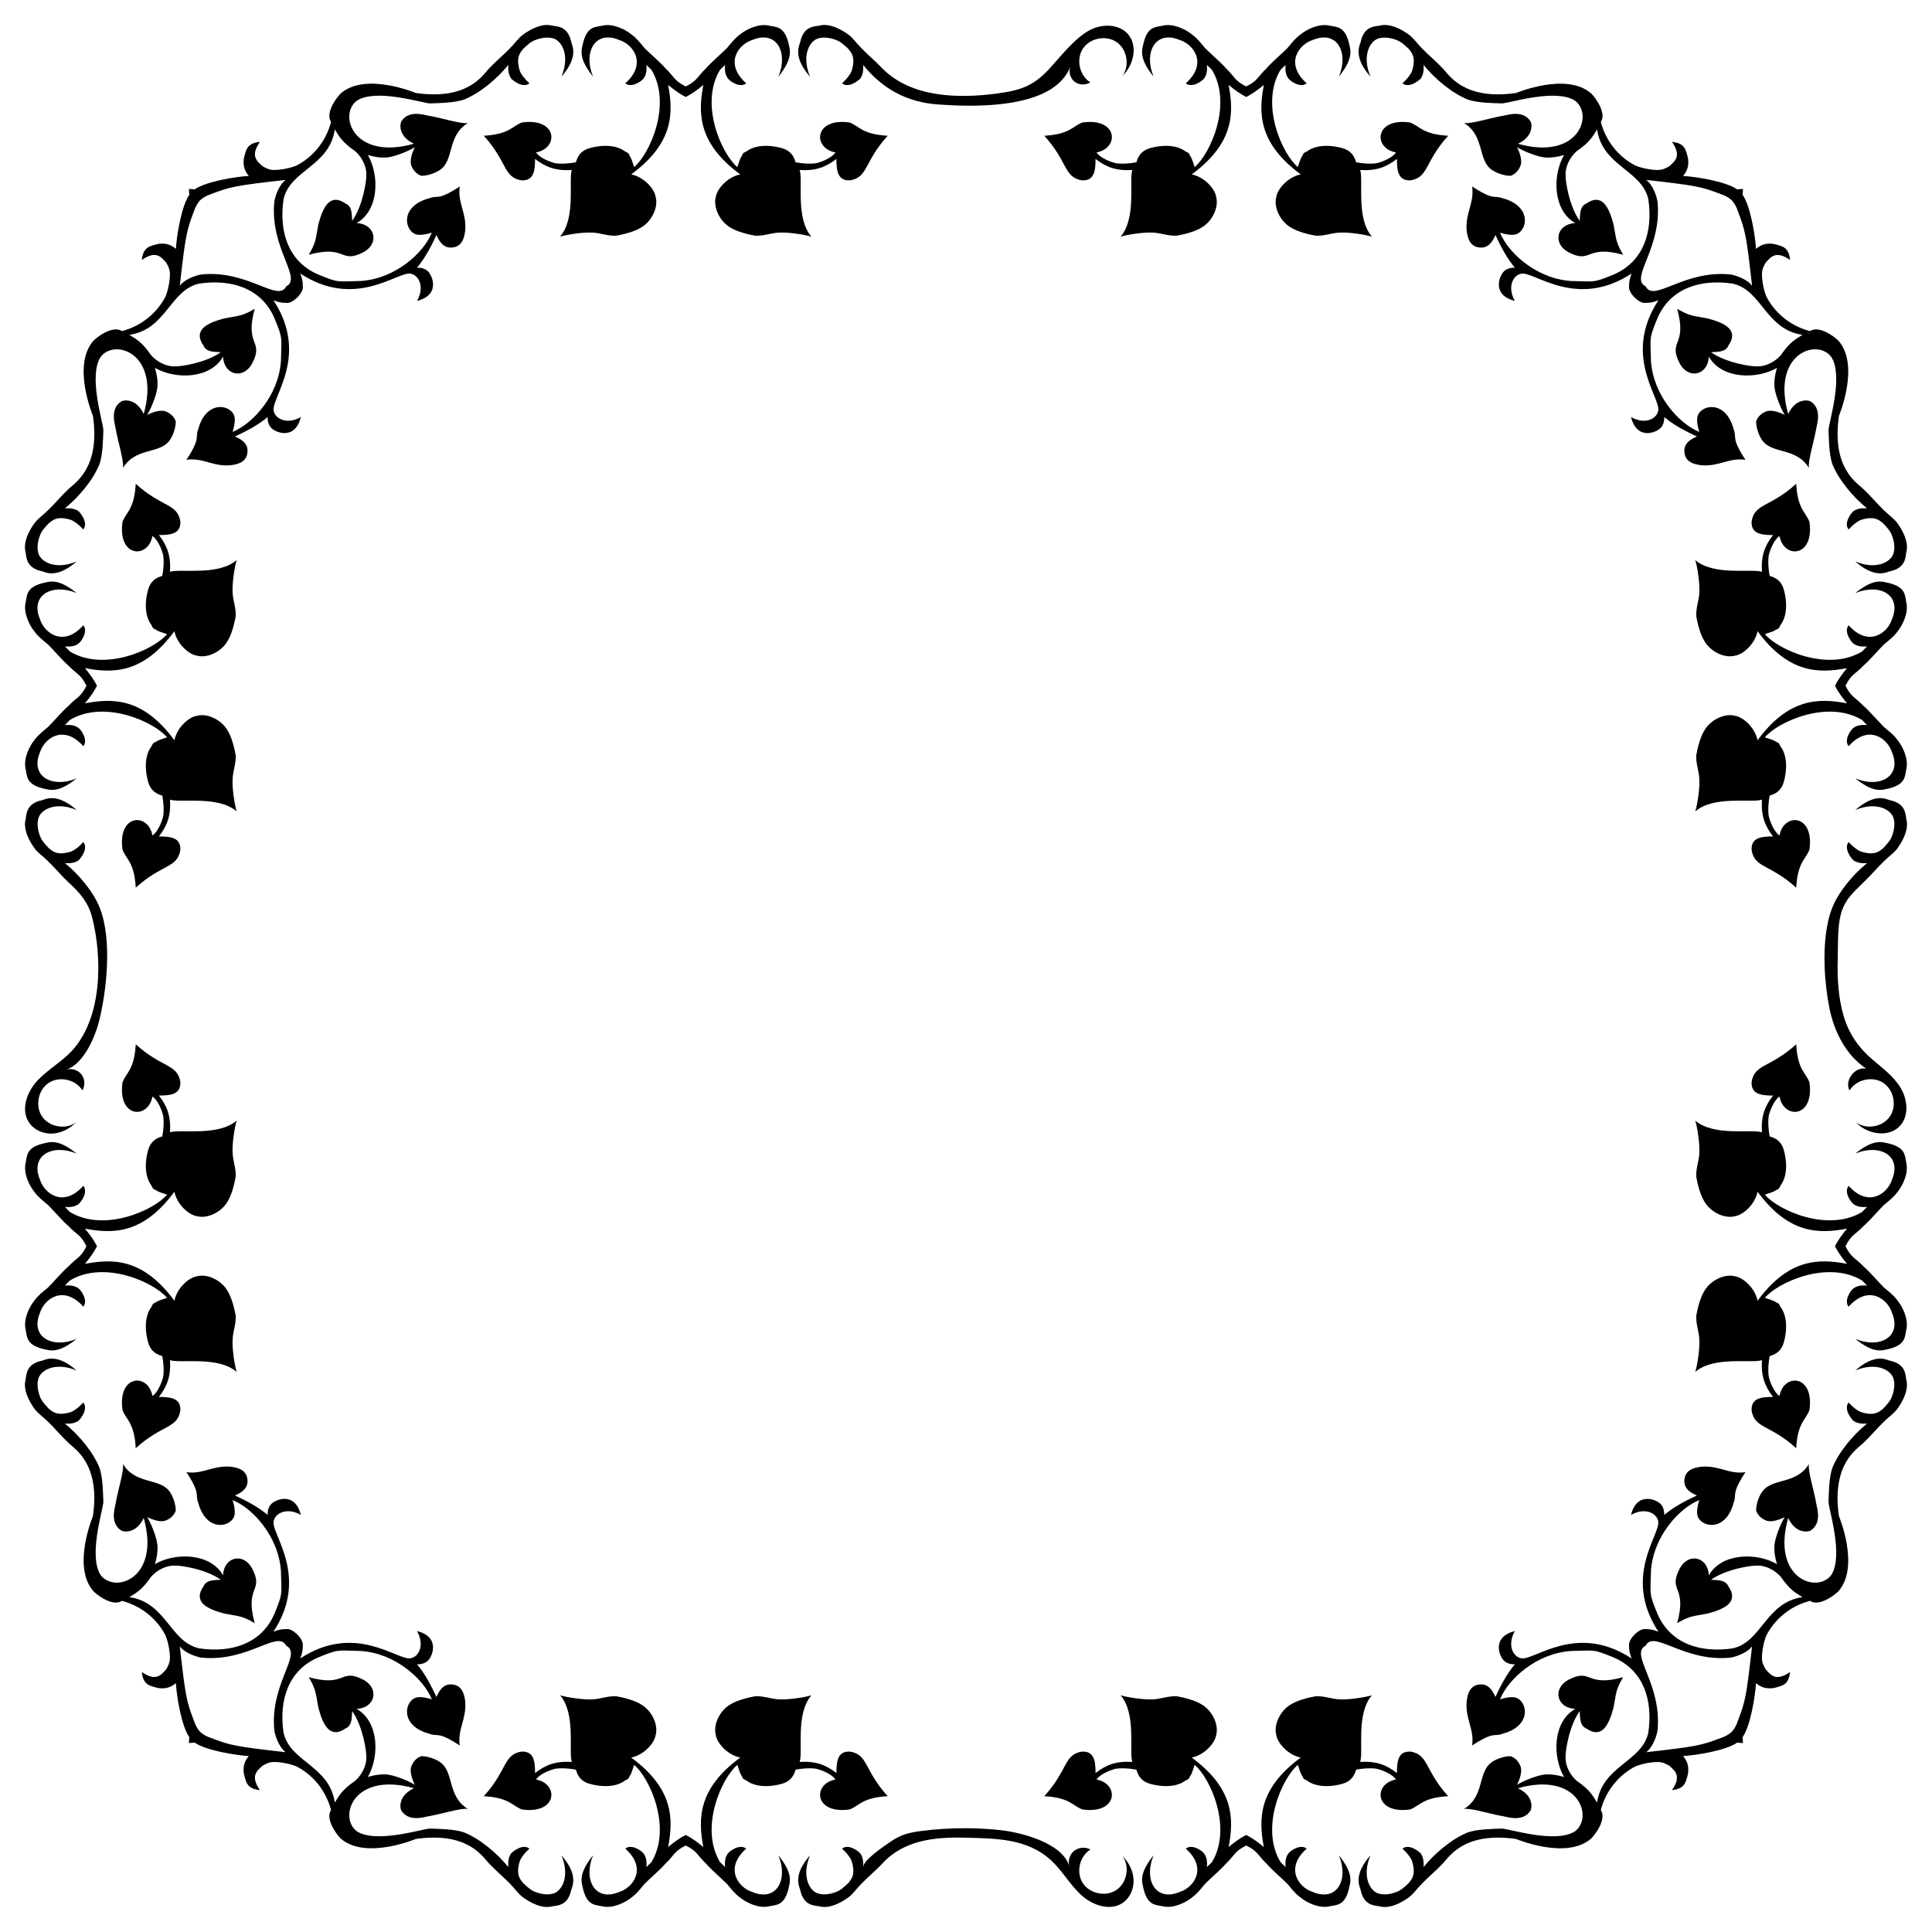 <?xml version="1.0" encoding="UTF-8"?>
<!DOCTYPE svg  PUBLIC '-//W3C//DTD SVG 1.1//EN'  'http://www.w3.org/Graphics/SVG/1.1/DTD/svg11.dtd'>
<svg enable-background="new 0 0 1642.461 1642.461" version="1.1" viewBox="0 0 1642.5 1642.5" xml:space="preserve" xmlns="http://www.w3.org/2000/svg">

	<path d="m1059.5 82.459c4.587-2.312 9.359-5.595 14.967-10.25-4.551 23.849-4.71 49.501 31.375 76.053-11.255 2.317-19.789 12.637-20.703 18.817-2.722 9.405 3.708 21.491 12.303 26.343 5.215 3.329 13.9 5.645 20.992 6.948 7.237 0.434 14.04-2.461 20.409-2.605 6.992-0.538 21.956 1.625 27.497 3.474-13.736-15.934-7.029-47.934-9.991-56.74 13.766 0.982 22.535-2.612 31.265-9.408 0 10.064 0.979 18.743 11.58 18.238 15.505-2.584 11.829-15.717 31.988-37.923-22.181-1.199-24.405-8.567-32.563-11.29-30.219-4.168-31.358 21.931-11.869 25.475-2.493 4.273-11.865 8.313-16.935 9.264-4.776 0.579-10.426 0.29-16.935-0.868-1.447-5.356-4.202-9.119-9.408-11.29-4.31-1.7-21.725-6.123-32.571 2.171-2.601 1.158-2.754 1.303-3.767 3.763-1.592 2.026-2.316 5.356-3.763 9.408-13.195-10.996-32.41-53.418-14.725-82.669 1.384-1.329 2.817-2.719 4.304-4.173-0.434 4.777 0.141 8.395 2.316 11.435 1.872 2.593 10.531 8.439 15.632 4.198-19.037-16.922-6.528-33.309 5.355-36.91 20.541-8.5 30.633 10.764 22.001 31.265 13.352-16.575 9.607-23.18 8.395-29.238-3.637-13.687-10.076-12.846-16.497-14.185-8.453-1.953-18.977 2.916-24.892 7.816-4.057 3.04-6.518 6.224-10.711 11.29-4.925 4.921-13.32 12.014-17.952 17.369-7.205 6.774-7.102 10.367-17.095 15.259-9.993-4.892-9.89-8.486-17.095-15.259-4.632-5.356-13.027-12.448-17.952-17.369-4.193-5.066-6.654-8.25-10.711-11.29-5.915-4.9-16.439-9.769-24.892-7.816-6.42 1.339-12.86 0.498-16.497 14.185-1.212 6.058-4.957 12.663 8.395 29.238-8.632-20.501 1.46-39.764 22.001-31.265 11.883 3.601 24.393 19.988 5.356 36.91 5.101 4.241 13.76-1.605 15.632-4.198 2.175-3.04 2.75-6.658 2.316-11.435 1.486 1.455 2.919 2.845 4.304 4.173 17.685 29.251-1.53 71.673-14.725 82.669-1.447-4.053-2.171-7.382-3.763-9.408-1.013-2.461-1.166-2.605-3.767-3.763-10.846-8.294-28.262-3.871-32.571-2.171-5.207 2.171-7.961 5.935-9.408 11.29-6.51 1.158-12.159 1.447-16.935 0.868-5.07-0.951-14.442-4.99-16.935-9.264 19.489-3.544 18.35-29.643-11.869-25.475-8.159 2.723-10.382 10.091-32.563 11.29 20.159 22.206 16.483 35.339 31.988 37.923 10.6 0.505 11.58-8.174 11.58-18.238 8.73 6.797 17.499 10.391 31.265 9.408-2.962 8.806 3.745 40.806-9.991 56.74 5.541-1.849 20.505-4.012 27.497-3.474 6.369 0.145 13.172 3.04 20.409 2.605 7.092-1.303 15.777-3.619 20.992-6.948 8.595-4.852 15.025-16.938 12.303-26.343-0.914-6.179-9.447-16.499-20.702-18.817 36.085-26.553 35.926-52.205 31.375-76.053 5.602 4.655 10.374 7.938 14.961 10.25z"/>
	<path d="m82.459 582.98c-2.312-4.587-5.595-9.359-10.25-14.967 23.849 4.551 49.501 4.71 76.053-31.375 2.317 11.255 12.637 19.789 18.817 20.703 9.405 2.722 21.491-3.708 26.343-12.303 3.329-5.215 5.645-13.9 6.948-20.992 0.434-7.237-2.461-14.04-2.605-20.409-0.538-6.992 1.625-21.956 3.474-27.497-15.934 13.736-47.934 7.029-56.74 9.991 0.982-13.766-2.612-22.535-9.408-31.265 10.064 0 18.743-0.979 18.238-11.58-2.584-15.505-15.717-11.829-37.923-31.988-1.199 22.181-8.567 24.405-11.29 32.563-4.168 30.219 21.931 31.358 25.475 11.869 4.273 2.493 8.313 11.865 9.264 16.935 0.579 4.777 0.29 10.426-0.868 16.935-5.356 1.447-9.119 4.202-11.29 9.408-1.7 4.31-6.123 21.725 2.171 32.571 1.158 2.601 1.303 2.754 3.763 3.767 2.026 1.592 5.356 2.316 9.408 3.763-10.996 13.195-53.418 32.41-82.669 14.725-1.329-1.384-2.719-2.817-4.173-4.304 4.777 0.434 8.395-0.141 11.435-2.316 2.593-1.872 8.439-10.531 4.198-15.632-16.922 19.037-33.309 6.528-36.91-5.356-8.5-20.541 10.764-30.633 31.265-22.001-16.575-13.352-23.18-9.607-29.238-8.395-13.687 3.637-12.846 10.076-14.185 16.497-1.953 8.453 2.916 18.977 7.816 24.892 3.04 4.057 6.224 6.518 11.29 10.711 4.921 4.925 12.014 13.32 17.369 17.952 6.774 7.205 10.367 7.102 15.259 17.095-4.892 9.993-8.486 9.89-15.259 17.095-5.356 4.632-12.448 13.027-17.369 17.952-5.066 4.194-8.25 6.654-11.29 10.711-4.9 5.915-9.769 16.439-7.816 24.892 1.339 6.42 0.498 12.86 14.185 16.497 6.058 1.212 12.663 4.957 29.238-8.395-20.501 8.632-39.764-1.46-31.265-22.001 3.601-11.883 19.988-24.393 36.91-5.356 4.241-5.101-1.605-13.76-4.198-15.632-3.04-2.175-6.658-2.75-11.435-2.316 1.455-1.486 2.845-2.919 4.173-4.304 29.251-17.685 71.673 1.53 82.669 14.725-4.053 1.447-7.382 2.171-9.408 3.763-2.461 1.013-2.605 1.166-3.763 3.767-8.294 10.847-3.871 28.262-2.171 32.571 2.171 5.207 5.935 7.961 11.29 9.408 1.158 6.509 1.447 12.159 0.868 16.935-0.951 5.07-4.99 14.442-9.264 16.935-3.544-19.489-29.643-18.35-25.475 11.869 2.723 8.159 10.091 10.382 11.29 32.563 22.206-20.159 35.339-16.483 37.923-31.988 0.505-10.6-8.174-11.58-18.238-11.58 6.797-8.73 10.391-17.499 9.408-31.265 8.806 2.962 40.806-3.745 56.74 9.991-1.849-5.541-4.012-20.505-3.474-27.497 0.145-6.369 3.04-13.172 2.605-20.409-1.303-7.092-3.619-15.777-6.948-20.992-4.852-8.595-16.938-15.025-26.343-12.303-6.179 0.914-16.499 9.447-18.817 20.702-26.553-36.085-52.205-35.926-76.053-31.375 4.655-5.601 7.938-10.373 10.25-14.96z"/>
	<path d="m582.98 1560c-4.587 2.312-9.359 5.595-14.967 10.25 4.551-23.849 4.71-49.5-31.375-76.053 11.255-2.317 19.789-12.637 20.703-18.817 2.722-9.405-3.708-21.491-12.303-26.344-5.215-3.329-13.9-5.645-20.992-6.948-7.237-0.434-14.04 2.461-20.409 2.605-6.992 0.538-21.956-1.625-27.497-3.474 13.736 15.934 7.029 47.934 9.991 56.74-13.766-0.982-22.535 2.612-31.265 9.408 0-10.064-0.979-18.743-11.58-18.238-15.505 2.584-11.829 15.717-31.988 37.923 22.181 1.199 24.405 8.567 32.563 11.29 30.219 4.168 31.358-21.931 11.869-25.475 2.493-4.273 11.865-8.313 16.935-9.264 4.777-0.579 10.426-0.29 16.935 0.868 1.447 5.356 4.202 9.119 9.408 11.29 4.31 1.7 21.725 6.123 32.571-2.171 2.601-1.158 2.754-1.303 3.767-3.763 1.592-2.026 2.316-5.356 3.763-9.408 13.195 10.996 32.41 53.418 14.725 82.669-1.384 1.329-2.817 2.719-4.304 4.173 0.434-4.777-0.141-8.395-2.316-11.435-1.872-2.593-10.531-8.439-15.632-4.198 19.037 16.922 6.528 33.309-5.356 36.91-20.541 8.5-30.633-10.764-22.001-31.265-13.352 16.575-9.607 23.18-8.395 29.238 3.637 13.687 10.076 12.846 16.497 14.185 8.453 1.953 18.977-2.916 24.892-7.816 4.057-3.04 6.518-6.224 10.711-11.29 4.925-4.921 13.32-12.014 17.952-17.369 7.205-6.774 7.102-10.367 17.095-15.26 9.993 4.893 9.89 8.486 17.095 15.26 4.632 5.356 13.027 12.448 17.952 17.369 4.194 5.066 6.654 8.25 10.711 11.29 5.915 4.9 16.439 9.769 24.892 7.816 6.42-1.339 12.86-0.498 16.497-14.185 1.212-6.058 4.957-12.663-8.395-29.238 8.632 20.501-1.46 39.764-22.001 31.265-11.883-3.601-24.393-19.988-5.356-36.91-5.101-4.241-13.76 1.605-15.632 4.198-2.175 3.04-2.75 6.658-2.316 11.435-1.486-1.455-2.919-2.845-4.304-4.173-17.685-29.251 1.53-71.673 14.725-82.669 1.447 4.053 2.171 7.382 3.763 9.408 1.013 2.461 1.166 2.605 3.767 3.763 10.847 8.294 28.262 3.871 32.571 2.171 5.207-2.171 7.961-5.934 9.408-11.29 6.509-1.158 12.159-1.447 16.935-0.868 5.07 0.951 14.442 4.99 16.935 9.264-19.489 3.544-18.35 29.643 11.869 25.475 8.159-2.723 10.382-10.091 32.563-11.29-20.159-22.206-16.483-35.339-31.988-37.923-10.6-0.505-11.58 8.174-11.58 18.238-8.73-6.797-17.499-10.391-31.265-9.408 2.962-8.806-3.745-40.806 9.991-56.74-5.541 1.849-20.505 4.012-27.497 3.474-6.369-0.145-13.172-3.04-20.409-2.605-7.092 1.303-15.777 3.619-20.992 6.948-8.595 4.852-15.025 16.938-12.303 26.344 0.914 6.179 9.447 16.5 20.702 18.817-36.085 26.553-35.926 52.205-31.375 76.053-5.601-4.655-10.373-7.938-14.96-10.25z"/>
	<path d="m1560 1059.5c2.312 4.587 5.595 9.359 10.25 14.967-23.849-4.551-49.5-4.71-76.053 31.375-2.317-11.255-12.637-19.789-18.817-20.703-9.405-2.722-21.491 3.708-26.344 12.303-3.329 5.215-5.645 13.9-6.948 20.992-0.434 7.237 2.461 14.04 2.605 20.409 0.538 6.992-1.625 21.956-3.474 27.497 15.934-13.736 47.934-7.029 56.74-9.991-0.982 13.766 2.612 22.535 9.408 31.265-10.064 0-18.743 0.979-18.238 11.58 2.584 15.505 15.717 11.829 37.923 31.988 1.199-22.181 8.567-24.405 11.29-32.563 4.168-30.219-21.931-31.358-25.475-11.869-4.273-2.493-8.313-11.865-9.264-16.935-0.579-4.776-0.29-10.426 0.868-16.935 5.356-1.447 9.119-4.202 11.29-9.408 1.7-4.31 6.123-21.725-2.171-32.571-1.158-2.601-1.303-2.754-3.763-3.767-2.026-1.592-5.356-2.316-9.408-3.763 10.996-13.195 53.418-32.41 82.669-14.725 1.329 1.384 2.719 2.817 4.173 4.304-4.777-0.434-8.395 0.141-11.435 2.316-2.593 1.872-8.439 10.531-4.198 15.632 16.922-19.037 33.309-6.528 36.91 5.355 8.5 20.541-10.764 30.633-31.265 22.001 16.575 13.352 23.18 9.607 29.238 8.395 13.687-3.637 12.846-10.076 14.185-16.497 1.953-8.453-2.916-18.977-7.816-24.892-3.04-4.057-6.224-6.518-11.29-10.711-4.921-4.925-12.014-13.32-17.369-17.952-6.774-7.205-10.367-7.102-15.26-17.095 4.893-9.993 8.486-9.89 15.26-17.095 5.356-4.632 12.448-13.027 17.369-17.952 5.066-4.193 8.25-6.654 11.29-10.711 4.9-5.915 9.769-16.439 7.816-24.892-1.339-6.42-0.498-12.86-14.185-16.497-6.058-1.212-12.663-4.957-29.238 8.395 20.501-8.632 39.764 1.46 31.265 22.001-3.601 11.883-19.988 24.393-36.91 5.356-4.241 5.101 1.605 13.76 4.198 15.632 3.04 2.175 6.658 2.75 11.435 2.316-1.455 1.486-2.845 2.919-4.173 4.304-29.251 17.685-71.673-1.53-82.669-14.725 4.053-1.447 7.382-2.171 9.408-3.763 2.461-1.013 2.605-1.166 3.763-3.767 8.294-10.846 3.871-28.262 2.171-32.571-2.171-5.207-5.934-7.961-11.29-9.408-1.158-6.51-1.447-12.159-0.868-16.935 0.951-5.07 4.99-14.442 9.264-16.935 3.544 19.489 29.643 18.35 25.475-11.869-2.723-8.159-10.091-10.382-11.29-32.563-22.206 20.159-35.339 16.483-37.923 31.988-0.505 10.6 8.174 11.58 18.238 11.58-6.797 8.73-10.391 17.499-9.408 31.265-8.806-2.962-40.806 3.745-56.74-9.991 1.849 5.541 4.012 20.505 3.474 27.497-0.145 6.369-3.04 13.172-2.605 20.409 1.303 7.092 3.619 15.777 6.948 20.992 4.852 8.595 16.938 15.025 26.344 12.303 6.179-0.914 16.5-9.447 18.817-20.702 26.553 36.085 52.205 35.926 76.053 31.375-4.655 5.602-7.938 10.374-10.25 14.961z"/>
	<path d="m1560 582.98c2.312-4.587 5.595-9.359 10.25-14.967-23.849 4.551-49.5 4.71-76.053-31.375-2.317 11.255-12.637 19.789-18.817 20.703-9.405 2.722-21.491-3.708-26.344-12.303-3.329-5.215-5.645-13.9-6.948-20.992-0.434-7.237 2.461-14.04 2.605-20.409 0.538-6.992-1.625-21.956-3.474-27.497 15.934 13.736 47.934 7.029 56.74 9.991-0.982-13.766 2.612-22.535 9.408-31.265-10.064 0-18.743-0.979-18.238-11.58 2.584-15.505 15.717-11.829 37.923-31.988 1.199 22.181 8.567 24.405 11.29 32.563 4.168 30.219-21.931 31.358-25.475 11.869-4.273 2.493-8.313 11.865-9.264 16.935-0.579 4.777-0.29 10.426 0.868 16.935 5.356 1.447 9.119 4.202 11.29 9.408 1.7 4.31 6.123 21.725-2.171 32.571-1.158 2.601-1.303 2.754-3.763 3.767-2.026 1.592-5.356 2.316-9.408 3.763 10.996 13.195 53.418 32.41 82.669 14.725 1.329-1.384 2.719-2.817 4.173-4.304-4.777 0.434-8.395-0.141-11.435-2.316-2.593-1.872-8.439-10.531-4.198-15.632 16.922 19.037 33.309 6.528 36.91-5.356 8.5-20.541-10.764-30.633-31.265-22.001 16.575-13.352 23.18-9.607 29.238-8.395 13.687 3.637 12.846 10.076 14.185 16.497 1.953 8.453-2.916 18.977-7.816 24.892-3.04 4.057-6.224 6.518-11.29 10.711-4.921 4.925-12.014 13.32-17.369 17.952-6.774 7.205-10.367 7.102-15.26 17.095 4.893 9.993 8.486 9.89 15.26 17.095 5.356 4.632 12.448 13.027 17.369 17.952 5.066 4.194 8.25 6.654 11.29 10.711 4.9 5.915 9.769 16.439 7.816 24.892-1.339 6.42-0.498 12.86-14.185 16.497-6.058 1.212-12.663 4.957-29.238-8.395 20.501 8.632 39.764-1.46 31.265-22.001-3.601-11.883-19.988-24.393-36.91-5.356-4.241-5.101 1.605-13.76 4.198-15.632 3.04-2.175 6.658-2.75 11.435-2.316-1.455-1.486-2.845-2.919-4.173-4.304-29.251-17.685-71.673 1.53-82.669 14.725 4.053 1.447 7.382 2.171 9.408 3.763 2.461 1.013 2.605 1.166 3.763 3.767 8.294 10.847 3.871 28.262 2.171 32.571-2.171 5.207-5.934 7.961-11.29 9.408-1.158 6.509-1.447 12.159-0.868 16.935 0.951 5.07 4.99 14.442 9.264 16.935 3.544-19.489 29.643-18.35 25.475 11.869-2.723 8.159-10.091 10.382-11.29 32.563-22.206-20.159-35.339-16.483-37.923-31.988-0.505-10.6 8.174-11.58 18.238-11.58-6.797-8.73-10.391-17.499-9.408-31.265-8.806 2.962-40.806-3.745-56.74 9.991 1.849-5.541 4.012-20.505 3.474-27.497-0.145-6.369-3.04-13.172-2.605-20.409 1.303-7.092 3.619-15.777 6.948-20.992 4.852-8.595 16.938-15.025 26.344-12.303 6.179 0.914 16.5 9.447 18.817 20.702 26.553-36.085 52.205-35.926 76.053-31.375-4.655-5.601-7.938-10.373-10.25-14.96z"/>
	<path d="m582.98 82.459c-4.587-2.312-9.359-5.595-14.967-10.25 4.551 23.849 4.71 49.501-31.375 76.053 11.255 2.317 19.789 12.637 20.703 18.817 2.722 9.405-3.708 21.491-12.303 26.343-5.215 3.329-13.9 5.645-20.992 6.948-7.237 0.434-14.04-2.461-20.409-2.605-6.992-0.538-21.956 1.625-27.497 3.474 13.736-15.934 7.029-47.934 9.991-56.74-13.766 0.982-22.535-2.612-31.265-9.408 0 10.064-0.979 18.743-11.58 18.238-15.505-2.584-11.829-15.717-31.988-37.923 22.181-1.199 24.405-8.567 32.563-11.29 30.219-4.168 31.358 21.931 11.869 25.475 2.493 4.273 11.865 8.313 16.935 9.264 4.777 0.579 10.426 0.29 16.935-0.868 1.447-5.356 4.202-9.119 9.408-11.29 4.31-1.7 21.725-6.123 32.571 2.171 2.601 1.158 2.754 1.303 3.767 3.763 1.592 2.026 2.316 5.356 3.763 9.408 13.195-10.996 32.41-53.418 14.725-82.669-1.384-1.329-2.817-2.719-4.304-4.173 0.434 4.777-0.141 8.395-2.316 11.435-1.872 2.593-10.531 8.439-15.632 4.198 19.037-16.922 6.528-33.309-5.356-36.91-20.541-8.5-30.633 10.764-22.001 31.265-13.352-16.575-9.607-23.18-8.395-29.238 3.637-13.687 10.076-12.846 16.497-14.185 8.453-1.953 18.977 2.916 24.892 7.816 4.057 3.04 6.518 6.224 10.711 11.29 4.925 4.921 13.32 12.014 17.952 17.369 7.205 6.774 7.102 10.367 17.095 15.259 9.993-4.892 9.89-8.486 17.095-15.259 4.632-5.356 13.027-12.448 17.952-17.369 4.194-5.066 6.654-8.25 10.711-11.29 5.915-4.9 16.439-9.769 24.892-7.816 6.42 1.339 12.86 0.498 16.497 14.185 1.212 6.058 4.957 12.663-8.395 29.238 8.632-20.501-1.46-39.764-22.001-31.265-11.883 3.601-24.393 19.988-5.356 36.91-5.101 4.241-13.76-1.605-15.632-4.198-2.175-3.04-2.75-6.658-2.316-11.435-1.486 1.455-2.919 2.845-4.304 4.173-17.685 29.251 1.53 71.673 14.725 82.669 1.447-4.053 2.171-7.382 3.763-9.408 1.013-2.461 1.166-2.605 3.767-3.763 10.847-8.294 28.262-3.871 32.571-2.171 5.207 2.171 7.961 5.935 9.408 11.29 6.509 1.158 12.159 1.447 16.935 0.868 5.07-0.951 14.442-4.99 16.935-9.264-19.489-3.544-18.35-29.643 11.869-25.475 8.159 2.723 10.382 10.091 32.563 11.29-20.159 22.206-16.483 35.339-31.988 37.923-10.6 0.505-11.58-8.174-11.58-18.238-8.73 6.797-17.499 10.391-31.265 9.408 2.962 8.806-3.745 40.806 9.991 56.74-5.541-1.849-20.505-4.012-27.497-3.474-6.369 0.145-13.172 3.04-20.409 2.605-7.092-1.303-15.777-3.619-20.992-6.948-8.595-4.852-15.025-16.938-12.303-26.343 0.914-6.179 9.447-16.499 20.702-18.817-36.085-26.553-35.926-52.205-31.375-76.053-5.601 4.655-10.373 7.938-14.96 10.25z"/>
	<path d="m82.459 1059.5c-2.312 4.587-5.595 9.359-10.25 14.967 23.849-4.551 49.501-4.71 76.053 31.375 2.317-11.255 12.637-19.789 18.817-20.703 9.405-2.722 21.491 3.708 26.343 12.303 3.329 5.215 5.645 13.9 6.948 20.992 0.434 7.237-2.461 14.04-2.605 20.409-0.538 6.992 1.625 21.956 3.474 27.497-15.934-13.736-47.934-7.029-56.74-9.991 0.982 13.766-2.612 22.535-9.408 31.265 10.064 0 18.743 0.979 18.238 11.58-2.584 15.505-15.717 11.829-37.923 31.988-1.199-22.181-8.567-24.405-11.29-32.563-4.168-30.219 21.931-31.358 25.475-11.869 4.273-2.493 8.313-11.865 9.264-16.935 0.579-4.776 0.29-10.426-0.868-16.935-5.356-1.447-9.119-4.202-11.29-9.408-1.7-4.31-6.123-21.725 2.171-32.571 1.158-2.601 1.303-2.754 3.763-3.767 2.026-1.592 5.356-2.316 9.408-3.763-10.996-13.195-53.418-32.41-82.669-14.725-1.329 1.384-2.719 2.817-4.173 4.304 4.777-0.434 8.395 0.141 11.435 2.316 2.593 1.872 8.439 10.531 4.198 15.632-16.922-19.037-33.309-6.528-36.91 5.355-8.5 20.541 10.764 30.633 31.265 22.001-16.575 13.352-23.18 9.607-29.238 8.395-13.687-3.637-12.846-10.076-14.185-16.497-1.953-8.453 2.916-18.977 7.816-24.892 3.04-4.057 6.224-6.518 11.29-10.711 4.921-4.925 12.014-13.32 17.369-17.952 6.774-7.205 10.367-7.102 15.259-17.095-4.892-9.993-8.486-9.89-15.259-17.095-5.356-4.632-12.448-13.027-17.369-17.952-5.066-4.193-8.25-6.654-11.29-10.711-4.9-5.915-9.769-16.439-7.816-24.892 1.339-6.42 0.498-12.86 14.185-16.497 6.058-1.212 12.663-4.957 29.238 8.395-20.501-8.632-39.764 1.46-31.265 22.001 3.601 11.883 19.988 24.393 36.91 5.356 4.241 5.101-1.605 13.76-4.198 15.632-3.04 2.175-6.658 2.75-11.435 2.316 1.455 1.486 2.845 2.919 4.173 4.304 29.251 17.685 71.673-1.53 82.669-14.725-4.053-1.447-7.382-2.171-9.408-3.763-2.461-1.013-2.605-1.166-3.763-3.767-8.294-10.846-3.871-28.262-2.171-32.571 2.171-5.207 5.935-7.961 11.29-9.408 1.158-6.51 1.447-12.159 0.868-16.935-0.951-5.07-4.99-14.442-9.264-16.935-3.544 19.489-29.643 18.35-25.475-11.869 2.723-8.159 10.091-10.382 11.29-32.563 22.206 20.159 35.339 16.483 37.923 31.988 0.505 10.6-8.174 11.58-18.238 11.58 6.797 8.73 10.391 17.499 9.408 31.265 8.806-2.962 40.806 3.745 56.74-9.991-1.849 5.541-4.012 20.505-3.474 27.497 0.145 6.369 3.04 13.172 2.605 20.409-1.303 7.092-3.619 15.777-6.948 20.992-4.852 8.595-16.938 15.025-26.343 12.303-6.179-0.914-16.499-9.447-18.817-20.702-26.553 36.085-52.205 35.926-76.053 31.375 4.655 5.602 7.938 10.374 10.25 14.961z"/>
	<path d="m1059.5 1560c4.587 2.312 9.359 5.595 14.967 10.25-4.551-23.849-4.71-49.5 31.375-76.053-11.255-2.317-19.789-12.637-20.703-18.817-2.722-9.405 3.708-21.491 12.303-26.344 5.215-3.329 13.9-5.645 20.992-6.948 7.237-0.434 14.04 2.461 20.409 2.605 6.992 0.538 21.956-1.625 27.497-3.474-13.736 15.934-7.029 47.934-9.991 56.74 13.766-0.982 22.535 2.612 31.265 9.408 0-10.064 0.979-18.743 11.58-18.238 15.505 2.584 11.829 15.717 31.988 37.923-22.181 1.199-24.405 8.567-32.563 11.29-30.219 4.168-31.358-21.931-11.869-25.475-2.493-4.273-11.865-8.313-16.935-9.264-4.776-0.579-10.426-0.29-16.935 0.868-1.447 5.356-4.202 9.119-9.408 11.29-4.31 1.7-21.725 6.123-32.571-2.171-2.601-1.158-2.754-1.303-3.767-3.763-1.592-2.026-2.316-5.356-3.763-9.408-13.195 10.996-32.41 53.418-14.725 82.669 1.384 1.329 2.817 2.719 4.304 4.173-0.434-4.777 0.141-8.395 2.316-11.435 1.872-2.593 10.531-8.439 15.632-4.198-19.037 16.922-6.528 33.309 5.355 36.91 20.541 8.5 30.633-10.764 22.001-31.265 13.352 16.575 9.607 23.18 8.395 29.238-3.637 13.687-10.076 12.846-16.497 14.185-8.453 1.953-18.977-2.916-24.892-7.816-4.057-3.04-6.518-6.224-10.711-11.29-4.925-4.921-13.32-12.014-17.952-17.369-7.205-6.774-7.102-10.367-17.095-15.26-9.993 4.893-9.89 8.486-17.095 15.26-4.632 5.356-13.027 12.448-17.952 17.369-4.193 5.066-6.654 8.25-10.711 11.29-5.915 4.9-16.439 9.769-24.892 7.816-6.42-1.339-12.86-0.498-16.497-14.185-1.212-6.058-4.957-12.663 8.395-29.238-8.632 20.501 1.46 39.764 22.001 31.265 11.883-3.601 24.393-19.988 5.356-36.91 5.101-4.241 13.76 1.605 15.632 4.198 2.175 3.04 2.75 6.658 2.316 11.435 1.486-1.455 2.919-2.845 4.304-4.173 17.685-29.251-1.53-71.673-14.725-82.669-1.447 4.053-2.171 7.382-3.763 9.408-1.013 2.461-1.166 2.605-3.767 3.763-10.846 8.294-28.262 3.871-32.571 2.171-5.207-2.171-7.961-5.934-9.408-11.29-6.51-1.158-12.159-1.447-16.935-0.868-5.07 0.951-14.442 4.99-16.935 9.264 19.489 3.544 18.35 29.643-11.869 25.475-8.159-2.723-10.382-10.091-32.563-11.29 20.159-22.206 16.483-35.339 31.988-37.923 10.6-0.505 11.58 8.174 11.58 18.238 8.73-6.797 17.499-10.391 31.265-9.408-2.962-8.806 3.745-40.806-9.991-56.74 5.541 1.849 20.505 4.012 27.497 3.474 6.369-0.145 13.172-3.04 20.409-2.605 7.092 1.303 15.777 3.619 20.992 6.948 8.595 4.852 15.025 16.938 12.303 26.344-0.914 6.179-9.447 16.5-20.702 18.817 36.085 26.553 35.926 52.205 31.375 76.053 5.602-4.655 10.374-7.938 14.961-10.25z"/>
	<path d="m1551.2 821.27c0.424 12.934 2.023 25.591 4.134 36.032 4.077 20.161 14.206 39.942 31.364 51.286-9.538-2.235-18.882 9.826-14.335 18.503 5.627-9.313 19.361-12.505 28.518-6.628s11.976 19.692 5.854 28.687-20.009 11.439-28.835 5.075c9.679 10.348 28.265 13.281 37.637 2.656 7.572-8.583 6.197-22.273 0.274-32.067s-15.403-16.783-24.121-24.199c-11.572-9.843-19.805-21.814-24.168-36.427-4.728-15.836-5.666-32.64-5.146-49.073 0.416-13.127-0.716-31.349 4.545-43.509 3.988-9.219 10.479-14.598 17.317-21.436 5.356-4.921 12.448-13.316 17.369-17.948 5.066-4.921 8.25-6.803 11.29-10.711 5.085-6.991 9.99-16.563 7.816-24.896-0.806-4.195-0.284-13.576-14.185-16.356-4.069-1.465-13.347-5.558-29.238 8.395 18.632-7.845 31.826 0.148 32.857 8.395 0.869 3.767 0.145 8.974-1.592 13.461-1.447 4.342-4.776 7.527-7.671 10.711-2.935 2.124-6.533 6.566-18.817 2.754-3.474-1.447-6.948-4.342-10.422-8.11-4.482 5.39 2.235 14.001 4.198 15.636 3.04 2.026 6.658 2.601 11.435 2.316-11.773 9.476-24.083 24.163-29.529 37.777-5.511 13.776-7.129 31.986-6.549 49.676zm-729.77 732.99c-13.012-0.07-26.028 0.755-38.931 2.467-10.622 1.409-17.393 3.323-26.127 9.501-4.711 3.333-22.169 14.78-22.544 21.042 0.286-4.777-0.289-8.395-2.316-11.435-1.635-1.963-10.246-8.679-15.636-4.198 3.767 3.474 6.662 6.948 8.11 10.422 3.812 12.284-0.63 15.881-2.754 18.817-3.184 2.895-6.369 6.224-10.711 7.671-4.487 1.737-9.694 2.461-13.461 1.592-8.247-1.031-16.24-14.225-8.395-32.857-13.953 15.891-9.86 25.169-8.395 29.238 2.78 13.901 12.161 13.379 16.356 14.185 8.333 2.174 17.905-2.732 24.896-7.816 3.908-3.04 5.79-6.224 10.711-11.29 4.631-4.921 13.026-12.013 17.95-17.371 18.312-19.927 44.722-22.572 70.277-21.914 25.99 0.669 52.899 0.53 73.27 19.403 9.473 8.776 15.845 20.488 25.338 29.243s24.469 14.052 35.231 6.915c6.352-4.213 9.758-12.12 9.422-19.735s-4.088-14.836-9.434-20.269c6.355 8.823 3.922 22.694-5.057 28.828-8.978 6.134-22.785 3.357-28.693-5.771-5.909-9.128-2.789-22.861 6.483-28.541-4.247-2.395-9.925-1.952-13.749 1.073s-5.562 8.448-4.208 13.133c-5.714-19.773-40.953-28.725-57.954-30.613-9.857-1.095-19.767-1.667-29.679-1.72zm-730.51-732.97c0.771-17.947-0.697-35.992-6.18-49.7-5.444-13.61-17.755-28.298-29.528-37.774 4.777 0.286 8.395-0.289 11.435-2.316 1.963-1.635 8.679-10.246 4.198-15.636-3.474 3.767-6.948 6.662-10.422 8.11-12.284 3.812-15.882-0.63-18.817-2.754-2.895-3.184-6.224-6.369-7.671-10.711-1.737-4.487-2.461-9.694-1.592-13.461 1.031-8.247 14.225-16.24 32.857-8.395-15.891-13.953-25.169-9.86-29.238-8.395-13.901 2.78-13.379 12.161-14.185 16.356-2.174 8.333 2.732 17.905 7.816 24.896 3.04 3.908 6.224 5.79 11.29 10.711 4.921 4.632 12.013 13.026 17.369 17.947 9.406 8.643 16.718 16.715 20.02 29.563 8.883 34.567 8.734 85.396-16.986 113.47-8.784 9.588-20.599 15.978-29.476 25.48s-14.358 24.523-7.273 35.427c4.171 6.419 12.082 9.922 19.732 9.63 7.649-0.292 14.923-4.059 20.332-9.476-8.813 6.353-22.671 3.934-28.81-5.029s-3.387-22.759 5.72-28.68c9.108-5.922 22.833-2.839 28.534 6.408 2.488-4.121 2.143-9.766-0.828-13.554s-8.371-5.467-12.963-4.034c14.977-4.68 24.849-28.242 28.209-42.115 3.127-12.917 5.746-29.402 6.457-45.969zm730.3-731.44c33.295 0.349 77.675-4.41 88.791-33.334-1.713 4.457-0.218 9.944 3.518 12.917 3.737 2.973 9.419 3.196 13.377 0.525-9.226-5.733-12.261-19.464-6.312-28.552s19.749-11.798 28.693-5.635c8.944 6.162 11.327 20.022 4.955 28.818 9.416-9.09 13.352-25.292 4.928-35.308-7.648-9.093-22.256-9.273-32.726-3.652-12.902 6.927-24.303 21.92-34.128 32.613-13.375 14.555-24.047 18.445-43.849 21.147-33.16 4.524-73.244 3.889-98.28-21.147-4.921-5.356-13.316-12.448-17.948-17.369-4.921-5.066-6.803-8.25-10.711-11.29-6.991-5.085-16.563-9.99-24.896-7.816-4.195 0.806-13.576 0.284-16.356 14.185-1.465 4.069-5.558 13.347 8.395 29.238-7.845-18.632 0.148-31.826 8.395-32.857 3.767-0.868 8.974-0.145 13.461 1.592 4.342 1.447 7.527 4.777 10.711 7.671 2.124 2.935 6.566 6.533 2.754 18.817-1.447 3.474-4.342 6.948-8.11 10.422 5.39 4.482 14.001-2.235 15.636-4.198 2.026-3.04 2.601-6.658 2.316-11.434 16.53 20.537 37.339 31.739 63.707 33.621 6.503 0.464 14.686 0.931 23.679 1.026z"/>
	<path d="m1481.8 160.64c-1.538 0.043-3.171 0.172-4.9 0.364-9.504-6.709-34.88-10.797-46.033-11.435 3.517-4.05 5.129-8.593 4.198-15.053-1.918-7.353-2.502-12.706-13.606-13.895 8.307 12.084 2.643 16.34-2.465 20.847-2.895 1.447-5.066 3.04-9.839 3.04-5.211 0-13.32-1.447-18.821-3.763-12.698-6.516-24.645-19.066-29.379-37.055 4.513-6.77-2.5-18.144-7.957-24.028-21.015-18.745-63.583-0.702-64.266-0.579-44.511 6.359-56.857-15.601-62.099-20.843-4.921-5.356-13.316-12.448-17.948-17.369-4.921-5.066-6.803-8.25-10.711-11.29-6.991-5.085-16.563-9.99-24.896-7.816-4.195 0.806-13.576 0.284-16.356 14.185-1.465 4.069-5.558 13.347 8.395 29.238-7.845-18.632 0.148-31.826 8.395-32.857 3.767-0.868 8.974-0.145 13.461 1.592 4.342 1.447 7.527 4.777 10.711 7.671 2.124 2.935 6.566 6.533 2.754 18.817-1.447 3.474-4.342 6.948-8.11 10.422 5.39 4.482 14.001-2.235 15.636-4.198 2.026-3.04 2.601-6.658 2.316-11.435 9.476 11.773 24.164 24.084 37.774 29.528 8.54 2.75 20.264 2.895 28.949 3.184 7.571-0.551 45.394-12.709 61.806-2.461 16.445 11.909 3.24 51.305-48.349 36.765 13.014-6.1 12.12-16.036 10.856-18.817-6.111-10.04-19.021-5.806-23.014-5.066-11.505 1.917-28.059 7.358-33.729 6.224 18.194 11.035 11.269 32.146 24.321 40.239 3.763 2.605 11.141 4.921 15.488 4.632 4.053-1.447 7.092-4.921 8.54-9.264 1.013-4.053-0.434-9.264-3.184-15.053 4.432 2.959 16.882 8.222 24.168 8.829 4.925 0.289 9.987-0.434 15.777-2.171-10.071 17.491-9.476 47.129 9.553 57.898-15.66 0.653-19.69 17.045-6.079 24.606 20.406 10.646 14.434-6.556 46.752 2.316-6.619-11.346-5.656-13.225-8.25-26.199-4.062-15.233-10.158-26.221-23.01-17.369-5.524 2.417-5.265 8.327-5.649 14.764-9.131-12.783-12.362-34.664-12.014-39.37-0.271-7.318 4.144-15.271 9.553-19.975 10.755-7.438 13.207-11.854 17.225-18.382 4.621 31.422 38.011 34.406 43.572 59.345 4.083 27.765-4.137 52.912-29.098 63.832-17.964 7.397-15.923 6.119-36.761 5.645-29.25-1.994-53.341-23.935-60.209-41.107 4.921 1.592 8.97 2.171 12.154 1.737 10.716-1.461 16.415-23.935-9.987-30.975-7.727-2.931-6.588 2.543-25.905-9.987 2.07 13.93-5.902 22.291-4.636 37.489 0.83 6.366 2.498 11.927 8.395 13.895 8.265 2.204 12.682-2.312 16.071-10.132 4.684 10.092 9.516 19.343 16.505 27.791-3.619-0.145-6.658 0.868-8.54 2.461-4.226 2.905-12.188 20.583 8.54 25.764-6.79-11.987-1.393-22.154 5.641-23.159 11.197-1.791 46.944 30.55 93.653-0.145-1.592 3.908-2.312 7.382-2.171 10.422-0.639 3.196 1.652 6.857 4.584 9.935 3.078 2.932 6.739 5.223 9.935 4.584 3.04 0.141 6.513-0.579 10.422-2.171-30.695 46.71 1.647 82.457-0.145 93.653-1.005 7.034-11.172 12.431-23.159 5.641 5.182 20.728 22.859 12.765 25.764 8.54 1.592-1.882 2.605-4.921 2.461-8.54 8.448 6.989 17.699 11.821 27.791 16.505-7.82 3.389-12.336 7.806-10.132 16.071 1.969 5.897 7.529 7.565 13.895 8.395 15.198 1.266 23.559-6.706 37.489-4.636-12.53-19.317-7.056-18.178-9.987-25.905-7.041-26.402-29.514-20.703-30.975-9.987-0.434 3.184 0.145 7.233 1.737 12.154-17.172-6.869-39.113-30.959-41.107-60.21-0.474-20.838-1.752-18.797 5.645-36.761 10.92-24.961 36.067-33.181 63.832-29.098 24.939 5.561 27.923 38.951 59.345 43.572-6.529 4.018-10.944 6.469-18.382 17.225-4.704 5.409-12.656 9.824-19.975 9.553-4.707 0.349-26.587-2.883-39.37-12.014 6.436-0.384 12.347-0.125 14.764-5.649 8.851-12.852-2.136-18.948-17.369-23.01-12.974-2.595-14.852-1.632-26.199-8.25 8.871 32.318-8.331 26.346 2.316 46.752 7.562 13.611 23.953 9.58 24.606-6.079 10.768 19.029 40.407 19.624 57.898 9.553-1.737 5.79-2.461 10.852-2.171 15.777 0.607 7.286 5.87 19.736 8.829 24.168-5.79-2.75-11-4.198-15.053-3.184-4.342 1.447-7.816 4.487-9.264 8.54-0.29 4.346 2.026 11.724 4.632 15.488 8.093 13.052 29.204 6.127 40.239 24.321-1.134-5.67 4.307-22.224 6.224-33.729 0.74-3.993 4.974-16.903-5.066-23.014-2.781-1.264-12.716-2.158-18.817 10.856-14.54-51.589 24.856-64.794 36.765-48.349 10.249 16.412-1.91 54.235-2.461 61.806 0.289 8.685 0.434 20.409 3.184 28.949 5.444 13.61 17.755 28.298 29.528 37.774-4.777-0.286-8.395 0.289-11.435 2.316-1.963 1.635-8.679 10.246-4.198 15.636 3.474-3.767 6.948-6.662 10.422-8.11 12.284-3.812 15.881 0.63 18.817 2.754 2.895 3.184 6.224 6.369 7.671 10.711 1.737 4.487 2.461 9.694 1.592 13.461-1.031 8.247-14.225 16.24-32.857 8.395 15.891 13.953 25.169 9.86 29.238 8.395 13.901-2.78 13.379-12.161 14.185-16.356 2.174-8.333-2.732-17.905-7.816-24.896-3.04-3.908-6.224-5.79-11.29-10.711-4.921-4.632-12.014-13.027-17.369-17.948-5.242-5.242-27.202-17.588-20.843-62.099 0.123-0.684 18.166-43.251-0.579-64.266-5.883-5.457-17.258-12.47-24.027-7.957-17.989-4.734-30.538-16.681-37.055-29.379-2.316-5.5-3.763-13.61-3.763-18.821 0-4.773 1.592-6.944 3.04-9.839 4.507-5.108 8.763-10.772 20.847-2.465-1.19-11.104-6.543-11.688-13.895-13.606-6.46-0.931-11.003 0.68-15.053 4.198-0.637-11.153-4.726-36.529-11.435-46.033 0.19-1.729 0.318-3.362 0.362-4.9zm-1321.2 0c0.043 1.538 0.172 3.171 0.364 4.9-6.709 9.504-10.797 34.88-11.435 46.033-4.05-3.517-8.593-5.129-15.053-4.198-7.353 1.918-12.706 2.502-13.895 13.606 12.084-8.308 16.34-2.643 20.847 2.465 1.447 2.895 3.04 5.066 3.04 9.839 0 5.211-1.447 13.321-3.763 18.821-6.516 12.698-19.066 24.645-37.055 29.379-6.77-4.513-18.144 2.5-24.028 7.957-18.745 21.015-0.702 63.583-0.579 64.266 6.359 44.511-15.601 56.857-20.843 62.099-5.356 4.921-12.448 13.316-17.369 17.948-5.066 4.921-8.25 6.803-11.29 10.711-5.085 6.991-9.99 16.563-7.816 24.896 0.806 4.195 0.284 13.576 14.185 16.356 4.069 1.465 13.347 5.558 29.238-8.395-18.632 7.845-31.826-0.148-32.857-8.395-0.868-3.767-0.145-8.974 1.592-13.461 1.447-4.342 4.777-7.527 7.671-10.711 2.935-2.124 6.533-6.566 18.817-2.754 3.474 1.447 6.948 4.342 10.422 8.11 4.482-5.39-2.235-14.001-4.198-15.636-3.04-2.026-6.658-2.601-11.435-2.316 11.773-9.476 24.084-24.164 29.528-37.774 2.75-8.54 2.895-20.264 3.184-28.949-0.551-7.571-12.709-45.394-2.461-61.806 11.909-16.445 51.305-3.24 36.765 48.349-6.1-13.014-16.036-12.12-18.817-10.856-10.04 6.112-5.806 19.021-5.066 23.014 1.917 11.505 7.358 28.059 6.224 33.729 11.035-18.194 32.146-11.269 40.239-24.321 2.605-3.763 4.921-11.141 4.632-15.488-1.447-4.053-4.921-7.092-9.264-8.54-4.053-1.013-9.264 0.434-15.053 3.184 2.959-4.432 8.222-16.882 8.829-24.168 0.289-4.925-0.434-9.987-2.171-15.777 17.491 10.071 47.129 9.476 57.898-9.553 0.653 15.66 17.045 19.69 24.606 6.079 10.646-20.406-6.556-14.434 2.316-46.752-11.346 6.619-13.225 5.656-26.199 8.25-15.233 4.062-26.221 10.158-17.369 23.01 2.417 5.524 8.327 5.265 14.764 5.649-12.783 9.131-34.664 12.362-39.37 12.014-7.318 0.271-15.271-4.144-19.975-9.553-7.438-10.755-11.854-13.207-18.382-17.225 31.422-4.621 34.406-38.011 59.345-43.572 27.765-4.083 52.912 4.137 63.832 29.098 7.397 17.964 6.119 15.923 5.645 36.761-1.994 29.25-23.935 53.341-41.107 60.21 1.592-4.921 2.171-8.97 1.737-12.154-1.461-10.716-23.935-16.415-30.975 9.987-2.931 7.727 2.543 6.588-9.987 25.905 13.93-2.07 22.291 5.902 37.489 4.636 6.366-0.83 11.927-2.498 13.895-8.395 2.204-8.265-2.312-12.682-10.132-16.071 10.092-4.684 19.343-9.516 27.791-16.505-0.145 3.619 0.868 6.658 2.461 8.54 2.905 4.226 20.583 12.188 25.764-8.54-11.987 6.79-22.154 1.393-23.159-5.641-1.791-11.196 30.55-46.944-0.145-93.653 3.908 1.592 7.382 2.312 10.422 2.171 3.196 0.639 6.857-1.652 9.935-4.584 2.932-3.078 5.223-6.739 4.584-9.935 0.141-3.04-0.579-6.513-2.171-10.422 46.71 30.695 82.457-1.647 93.653 0.145 7.034 1.005 12.431 11.172 5.641 23.159 20.728-5.182 12.765-22.859 8.54-25.764-1.882-1.592-4.921-2.605-8.54-2.461 6.989-8.448 11.821-17.699 16.505-27.791 3.389 7.82 7.806 12.336 16.071 10.132 5.897-1.969 7.565-7.529 8.395-13.895 1.266-15.197-6.706-23.559-4.636-37.489-19.317 12.53-18.178 7.056-25.905 9.987-26.402 7.041-20.703 29.514-9.987 30.975 3.184 0.434 7.233-0.145 12.154-1.737-6.869 17.172-30.959 39.113-60.21 41.107-20.838 0.474-18.797 1.752-36.761-5.645-24.961-10.92-33.181-36.067-29.098-63.832 5.561-24.939 38.951-27.923 43.572-59.345 4.018 6.529 6.469 10.944 17.225 18.382 5.409 4.704 9.824 12.656 9.553 19.975 0.349 4.707-2.883 26.587-12.014 39.37-0.384-6.436-0.125-12.347-5.649-14.764-12.852-8.851-18.948 2.136-23.01 17.369-2.595 12.974-1.632 14.852-8.25 26.199 32.318-8.872 26.346 8.331 46.752-2.316 13.611-7.562 9.58-23.953-6.079-24.606 19.029-10.768 19.624-40.407 9.553-57.898 5.79 1.737 10.852 2.461 15.777 2.171 7.286-0.607 19.736-5.87 24.168-8.829-2.75 5.79-4.198 11.001-3.184 15.053 1.447 4.342 4.487 7.816 8.54 9.264 4.346 0.29 11.724-2.026 15.488-4.632 13.052-8.093 6.127-29.204 24.321-40.239-5.67 1.134-22.224-4.306-33.729-6.224-3.993-0.739-16.903-4.974-23.014 5.066-1.264 2.781-2.158 12.716 10.856 18.817-51.589 14.54-64.794-24.856-48.349-36.765 16.412-10.248 54.235 1.91 61.806 2.461 8.685-0.29 20.409-0.434 28.949-3.184 13.61-5.444 28.298-17.755 37.774-29.528-0.286 4.777 0.289 8.395 2.316 11.435 1.635 1.963 10.246 8.679 15.636 4.198-3.767-3.474-6.662-6.948-8.11-10.422-3.812-12.284 0.63-15.882 2.754-18.817 3.184-2.895 6.369-6.224 10.711-7.671 4.487-1.737 9.694-2.461 13.461-1.592 8.247 1.031 16.24 14.225 8.395 32.857 13.953-15.891 9.86-25.169 8.395-29.238-2.78-13.901-12.161-13.379-16.356-14.185-8.333-2.174-17.905 2.732-24.896 7.816-3.908 3.04-5.79 6.224-10.711 11.29-4.632 4.921-13.027 12.014-17.948 17.369-5.242 5.242-17.588 27.202-62.099 20.843-0.684-0.123-43.251-18.166-64.266 0.579-5.457 5.883-12.47 17.258-7.957 24.028-4.734 17.989-16.681 30.538-29.379 37.055-5.5 2.316-13.61 3.763-18.821 3.763-4.773 0-6.944-1.592-9.839-3.04-5.108-4.507-10.772-8.763-2.465-20.847-11.104 1.19-11.688 6.543-13.606 13.895-0.931 6.46 0.68 11.003 4.198 15.053-11.153 0.637-36.529 4.726-46.033 11.435-1.729-0.192-3.362-0.32-4.9-0.364zm0 1321.2c1.538-0.043 3.171-0.172 4.9-0.364 9.504 6.709 34.88 10.797 46.033 11.435-3.517 4.05-5.129 8.593-4.198 15.053 1.918 7.353 2.502 12.706 13.606 13.895-8.308-12.084-2.643-16.34 2.465-20.847 2.895-1.447 5.066-3.04 9.839-3.04 5.211 0 13.321 1.447 18.821 3.763 12.698 6.516 24.645 19.066 29.379 37.055-4.513 6.77 2.5 18.144 7.957 24.027 21.015 18.745 63.583 0.702 64.266 0.579 44.511-6.359 56.857 15.601 62.099 20.843 4.921 5.356 13.316 12.448 17.948 17.369 4.921 5.066 6.803 8.25 10.711 11.29 6.991 5.085 16.563 9.99 24.896 7.816 4.195-0.806 13.576-0.284 16.356-14.185 1.465-4.069 5.558-13.347-8.395-29.238 7.845 18.632-0.148 31.826-8.395 32.857-3.767 0.869-8.974 0.145-13.461-1.592-4.342-1.447-7.527-4.776-10.711-7.671-2.124-2.935-6.566-6.533-2.754-18.817 1.447-3.474 4.342-6.948 8.11-10.422-5.39-4.482-14.001 2.235-15.636 4.198-2.026 3.04-2.601 6.658-2.316 11.435-9.476-11.773-24.164-24.084-37.774-29.528-8.54-2.75-20.264-2.895-28.949-3.184-7.571 0.551-45.394 12.709-61.806 2.461-16.445-11.909-3.24-51.305 48.349-36.765-13.014 6.1-12.12 16.036-10.856 18.817 6.112 10.04 19.021 5.806 23.014 5.066 11.505-1.917 28.059-7.358 33.729-6.224-18.194-11.035-11.269-32.146-24.321-40.239-3.763-2.605-11.141-4.921-15.488-4.632-4.053 1.447-7.092 4.921-8.54 9.264-1.013 4.053 0.434 9.264 3.184 15.053-4.432-2.959-16.882-8.222-24.168-8.829-4.925-0.289-9.987 0.434-15.777 2.171 10.071-17.491 9.476-47.129-9.553-57.898 15.66-0.653 19.69-17.045 6.079-24.606-20.406-10.647-14.434 6.556-46.752-2.316 6.619 11.346 5.656 13.225 8.25 26.199 4.062 15.233 10.158 26.221 23.01 17.369 5.524-2.417 5.265-8.328 5.649-14.764 9.131 12.783 12.362 34.664 12.014 39.37 0.271 7.318-4.144 15.271-9.553 19.975-10.755 7.438-13.207 11.854-17.225 18.382-4.621-31.422-38.011-34.406-43.572-59.345-4.083-27.765 4.137-52.912 29.098-63.832 17.964-7.397 15.923-6.119 36.761-5.645 29.25 1.994 53.341 23.935 60.21 41.107-4.921-1.592-8.97-2.171-12.154-1.737-10.716 1.461-16.415 23.935 9.987 30.975 7.727 2.931 6.588-2.543 25.905 9.987-2.07-13.93 5.902-22.291 4.636-37.489-0.83-6.366-2.498-11.927-8.395-13.895-8.265-2.204-12.682 2.312-16.071 10.132-4.684-10.092-9.516-19.343-16.505-27.791 3.619 0.145 6.658-0.868 8.54-2.461 4.226-2.905 12.188-20.583-8.54-25.764 6.79 11.987 1.393 22.154-5.641 23.159-11.196 1.792-46.944-30.55-93.653 0.145 1.592-3.908 2.312-7.382 2.171-10.422 0.639-3.196-1.652-6.857-4.584-9.935-3.078-2.932-6.739-5.223-9.935-4.584-3.04-0.141-6.513 0.579-10.422 2.171 30.695-46.71-1.647-82.457 0.145-93.653 1.005-7.034 11.172-12.431 23.159-5.641-5.182-20.728-22.859-12.766-25.764-8.54-1.592 1.882-2.605 4.921-2.461 8.54-8.448-6.989-17.699-11.821-27.791-16.505 7.82-3.389 12.336-7.806 10.132-16.071-1.969-5.897-7.529-7.565-13.895-8.395-15.197-1.266-23.559 6.706-37.489 4.636 12.53 19.317 7.056 18.178 9.987 25.905 7.041 26.402 29.514 20.703 30.975 9.987 0.434-3.184-0.145-7.233-1.737-12.154 17.172 6.869 39.113 30.959 41.107 60.209 0.474 20.838 1.752 18.797-5.645 36.761-10.92 24.961-36.067 33.181-63.832 29.098-24.939-5.561-27.923-38.951-59.345-43.572 6.529-4.018 10.944-6.469 18.382-17.225 4.704-5.409 12.656-9.824 19.975-9.553 4.707-0.349 26.587 2.883 39.37 12.014-6.436 0.384-12.347 0.125-14.764 5.649-8.851 12.852 2.136 18.948 17.369 23.01 12.974 2.595 14.852 1.632 26.199 8.25-8.872-32.318 8.331-26.346-2.316-46.752-7.562-13.611-23.953-9.58-24.606 6.079-10.768-19.029-40.407-19.624-57.898-9.553 1.737-5.79 2.461-10.852 2.171-15.777-0.607-7.286-5.87-19.736-8.829-24.168 5.79 2.75 11.001 4.198 15.053 3.184 4.342-1.447 7.816-4.487 9.264-8.54 0.29-4.346-2.026-11.724-4.632-15.488-8.093-13.052-29.204-6.127-40.239-24.321 1.134 5.67-4.306 22.224-6.224 33.729-0.739 3.993-4.974 16.903 5.066 23.014 2.781 1.264 12.716 2.158 18.817-10.856 14.54 51.589-24.856 64.794-36.765 48.349-10.248-16.412 1.91-54.235 2.461-61.806-0.29-8.685-0.434-20.409-3.184-28.949-5.444-13.61-17.755-28.298-29.528-37.774 4.777 0.286 8.395-0.29 11.435-2.316 1.963-1.635 8.679-10.246 4.198-15.636-3.474 3.767-6.948 6.662-10.422 8.11-12.284 3.812-15.882-0.63-18.817-2.754-2.895-3.184-6.224-6.369-7.671-10.711-1.737-4.487-2.461-9.694-1.592-13.461 1.031-8.247 14.225-16.24 32.857-8.395-15.891-13.953-25.169-9.86-29.238-8.395-13.901 2.78-13.379 12.161-14.185 16.356-2.174 8.333 2.732 17.905 7.816 24.896 3.04 3.908 6.224 5.79 11.29 10.711 4.921 4.632 12.014 13.027 17.369 17.948 5.242 5.242 27.202 17.588 20.843 62.099-0.123 0.684-18.166 43.251 0.579 64.266 5.883 5.457 17.258 12.47 24.028 7.957 17.989 4.734 30.538 16.681 37.055 29.379 2.316 5.5 3.763 13.61 3.763 18.821 0 4.773-1.592 6.944-3.04 9.839-4.507 5.108-8.763 10.772-20.847 2.465 1.19 11.104 6.543 11.688 13.895 13.606 6.46 0.932 11.003-0.68 15.053-4.198 0.637 11.153 4.726 36.529 11.435 46.033-0.192 1.731-0.32 3.364-0.364 4.902zm1321.2 0c-0.043-1.538-0.172-3.171-0.364-4.9 6.709-9.504 10.797-34.88 11.435-46.033 4.05 3.517 8.593 5.129 15.053 4.198 7.353-1.918 12.706-2.502 13.895-13.606-12.084 8.307-16.34 2.643-20.847-2.465-1.447-2.895-3.04-5.066-3.04-9.839 0-5.211 1.447-13.32 3.763-18.821 6.516-12.698 19.066-24.645 37.055-29.379 6.77 4.513 18.144-2.5 24.027-7.957 18.745-21.015 0.702-63.583 0.579-64.266-6.359-44.511 15.601-56.857 20.843-62.099 5.356-4.921 12.448-13.316 17.369-17.948 5.066-4.921 8.25-6.803 11.29-10.711 5.085-6.991 9.99-16.563 7.816-24.896-0.806-4.195-0.284-13.576-14.185-16.356-4.069-1.465-13.347-5.558-29.238 8.395 18.632-7.845 31.826 0.148 32.857 8.395 0.869 3.767 0.145 8.974-1.592 13.461-1.447 4.342-4.776 7.527-7.671 10.711-2.935 2.124-6.533 6.566-18.817 2.754-3.474-1.447-6.948-4.342-10.422-8.11-4.482 5.39 2.235 14.001 4.198 15.636 3.04 2.026 6.658 2.601 11.435 2.316-11.773 9.476-24.084 24.164-29.528 37.774-2.75 8.54-2.895 20.264-3.184 28.949 0.551 7.571 12.709 45.394 2.461 61.806-11.909 16.445-51.305 3.24-36.765-48.349 6.1 13.014 16.036 12.12 18.817 10.856 10.04-6.111 5.806-19.021 5.066-23.014-1.917-11.505-7.358-28.059-6.224-33.729-11.035 18.194-32.146 11.269-40.239 24.321-2.605 3.763-4.921 11.141-4.632 15.488 1.447 4.053 4.921 7.092 9.264 8.54 4.053 1.013 9.264-0.434 15.053-3.184-2.959 4.432-8.222 16.882-8.829 24.168-0.289 4.925 0.434 9.987 2.171 15.777-17.491-10.071-47.129-9.476-57.898 9.553-0.653-15.66-17.045-19.69-24.606-6.079-10.647 20.406 6.556 14.434-2.316 46.752 11.346-6.619 13.225-5.656 26.199-8.25 15.233-4.062 26.221-10.158 17.369-23.01-2.417-5.524-8.328-5.265-14.764-5.649 12.783-9.131 34.664-12.362 39.37-12.014 7.318-0.271 15.271 4.144 19.975 9.553 7.438 10.755 11.854 13.207 18.382 17.225-31.422 4.621-34.406 38.011-59.345 43.572-27.765 4.083-52.912-4.137-63.832-29.098-7.397-17.964-6.119-15.923-5.645-36.761 1.994-29.25 23.935-53.341 41.107-60.209-1.592 4.921-2.171 8.97-1.737 12.154 1.461 10.716 23.935 16.415 30.975-9.987 2.931-7.727-2.543-6.588 9.987-25.905-13.93 2.07-22.291-5.902-37.489-4.636-6.366 0.83-11.927 2.498-13.895 8.395-2.204 8.265 2.312 12.682 10.132 16.071-10.092 4.684-19.343 9.516-27.791 16.505 0.145-3.619-0.868-6.658-2.461-8.54-2.905-4.226-20.583-12.188-25.764 8.54 11.987-6.79 22.154-1.393 23.159 5.641 1.792 11.197-30.55 46.944 0.145 93.653-3.908-1.592-7.382-2.312-10.422-2.171-3.196-0.639-6.857 1.652-9.935 4.584-2.932 3.078-5.223 6.739-4.584 9.935-0.141 3.04 0.579 6.513 2.171 10.422-46.71-30.695-82.457 1.647-93.653-0.145-7.034-1.005-12.431-11.172-5.641-23.159-20.728 5.182-12.766 22.859-8.54 25.764 1.882 1.592 4.921 2.605 8.54 2.461-6.989 8.448-11.821 17.699-16.505 27.791-3.389-7.82-7.806-12.336-16.071-10.132-5.897 1.969-7.565 7.529-8.395 13.895-1.266 15.198 6.706 23.559 4.636 37.489 19.317-12.53 18.178-7.056 25.905-9.987 26.402-7.041 20.703-29.514 9.987-30.975-3.184-0.434-7.233 0.145-12.154 1.737 6.869-17.172 30.959-39.113 60.209-41.107 20.838-0.474 18.797-1.752 36.761 5.645 24.961 10.92 33.181 36.067 29.098 63.832-5.561 24.939-38.951 27.923-43.572 59.345-4.018-6.529-6.469-10.944-17.225-18.382-5.409-4.704-9.824-12.656-9.553-19.975-0.349-4.707 2.883-26.587 12.014-39.37 0.384 6.436 0.125 12.347 5.649 14.764 12.852 8.851 18.948-2.136 23.01-17.369 2.595-12.974 1.632-14.852 8.25-26.199-32.318 8.871-26.346-8.331-46.752 2.316-13.611 7.562-9.58 23.953 6.079 24.606-19.029 10.768-19.624 40.407-9.553 57.898-5.79-1.737-10.852-2.461-15.777-2.171-7.286 0.607-19.736 5.87-24.168 8.829 2.75-5.79 4.198-11 3.184-15.053-1.447-4.342-4.487-7.816-8.54-9.264-4.346-0.29-11.724 2.026-15.488 4.632-13.052 8.093-6.127 29.204-24.321 40.239 5.67-1.134 22.224 4.307 33.729 6.224 3.993 0.74 16.903 4.974 23.014-5.066 1.264-2.781 2.158-12.716-10.856-18.817 51.589-14.54 64.794 24.856 48.349 36.765-16.412 10.249-54.235-1.91-61.806-2.461-8.685 0.289-20.409 0.434-28.949 3.184-13.61 5.444-28.298 17.755-37.774 29.528 0.286-4.777-0.29-8.395-2.316-11.435-1.635-1.963-10.246-8.679-15.636-4.198 3.767 3.474 6.662 6.948 8.11 10.422 3.812 12.284-0.63 15.881-2.754 18.817-3.184 2.895-6.369 6.224-10.711 7.671-4.487 1.737-9.694 2.461-13.461 1.592-8.247-1.031-16.24-14.225-8.395-32.857-13.953 15.891-9.86 25.169-8.395 29.238 2.78 13.901 12.161 13.379 16.356 14.185 8.333 2.174 17.905-2.732 24.896-7.816 3.908-3.04 5.79-6.224 10.711-11.29 4.632-4.921 13.027-12.014 17.948-17.369 5.242-5.242 17.588-27.202 62.099-20.843 0.684 0.123 43.251 18.166 64.266-0.579 5.457-5.883 12.47-17.258 7.957-24.027 4.734-17.989 16.681-30.538 29.379-37.055 5.5-2.316 13.61-3.763 18.821-3.763 4.773 0 6.944 1.592 9.839 3.04 5.108 4.507 10.772 8.763 2.465 20.847 11.104-1.19 11.688-6.543 13.606-13.895 0.932-6.46-0.68-11.003-4.198-15.053 11.153-0.637 36.529-4.726 46.033-11.435 1.731 0.19 3.364 0.318 4.902 0.362zm-82.762-1238.4c-14.038-6.955 14.062-32.236 10.125-71.972-0.89-5.839-4.854-15.413-9.698-18.527 43.026 4.86 46.962 5.758 63.687 12.158 3.445 1.069 6.517 2.844 9.097 5.129 2.286 2.58 4.06 5.652 5.129 9.097 6.4 16.725 7.299 20.661 12.159 63.687-3.114-4.844-12.688-8.808-18.527-9.698-39.736-3.936-65.017 24.164-71.972 10.126zm-1155.7 0c-6.955 14.038-32.236-14.062-71.972-10.125-5.839 0.89-15.413 4.854-18.527 9.698 4.86-43.026 5.758-46.962 12.158-63.687 1.069-3.445 2.844-6.517 5.129-9.097 2.58-2.285 5.652-4.06 9.097-5.129 16.725-6.4 20.661-7.299 63.687-12.158-4.844 3.114-8.808 12.688-9.698 18.527-3.936 39.734 24.164 65.016 10.126 71.971zm0 1155.7c14.038 6.955-14.062 32.236-10.125 71.972 0.89 5.839 4.854 15.413 9.698 18.527-43.026-4.86-46.962-5.758-63.687-12.159-3.445-1.069-6.517-2.844-9.097-5.129-2.285-2.58-4.06-5.652-5.129-9.097-6.4-16.725-7.299-20.661-12.158-63.687 3.114 4.844 12.688 8.808 18.527 9.698 39.734 3.937 65.016-24.163 71.971-10.125zm1155.7 0c6.955-14.038 32.236 14.062 71.972 10.125 5.839-0.89 15.413-4.854 18.527-9.698-4.86 43.026-5.758 46.962-12.159 63.687-1.069 3.445-2.844 6.517-5.129 9.097-2.58 2.286-5.652 4.06-9.097 5.129-16.725 6.4-20.661 7.299-63.687 12.159 4.844-3.114 8.808-12.688 9.698-18.527 3.937-39.736-24.163-65.017-10.125-71.972z"/>

</svg>
